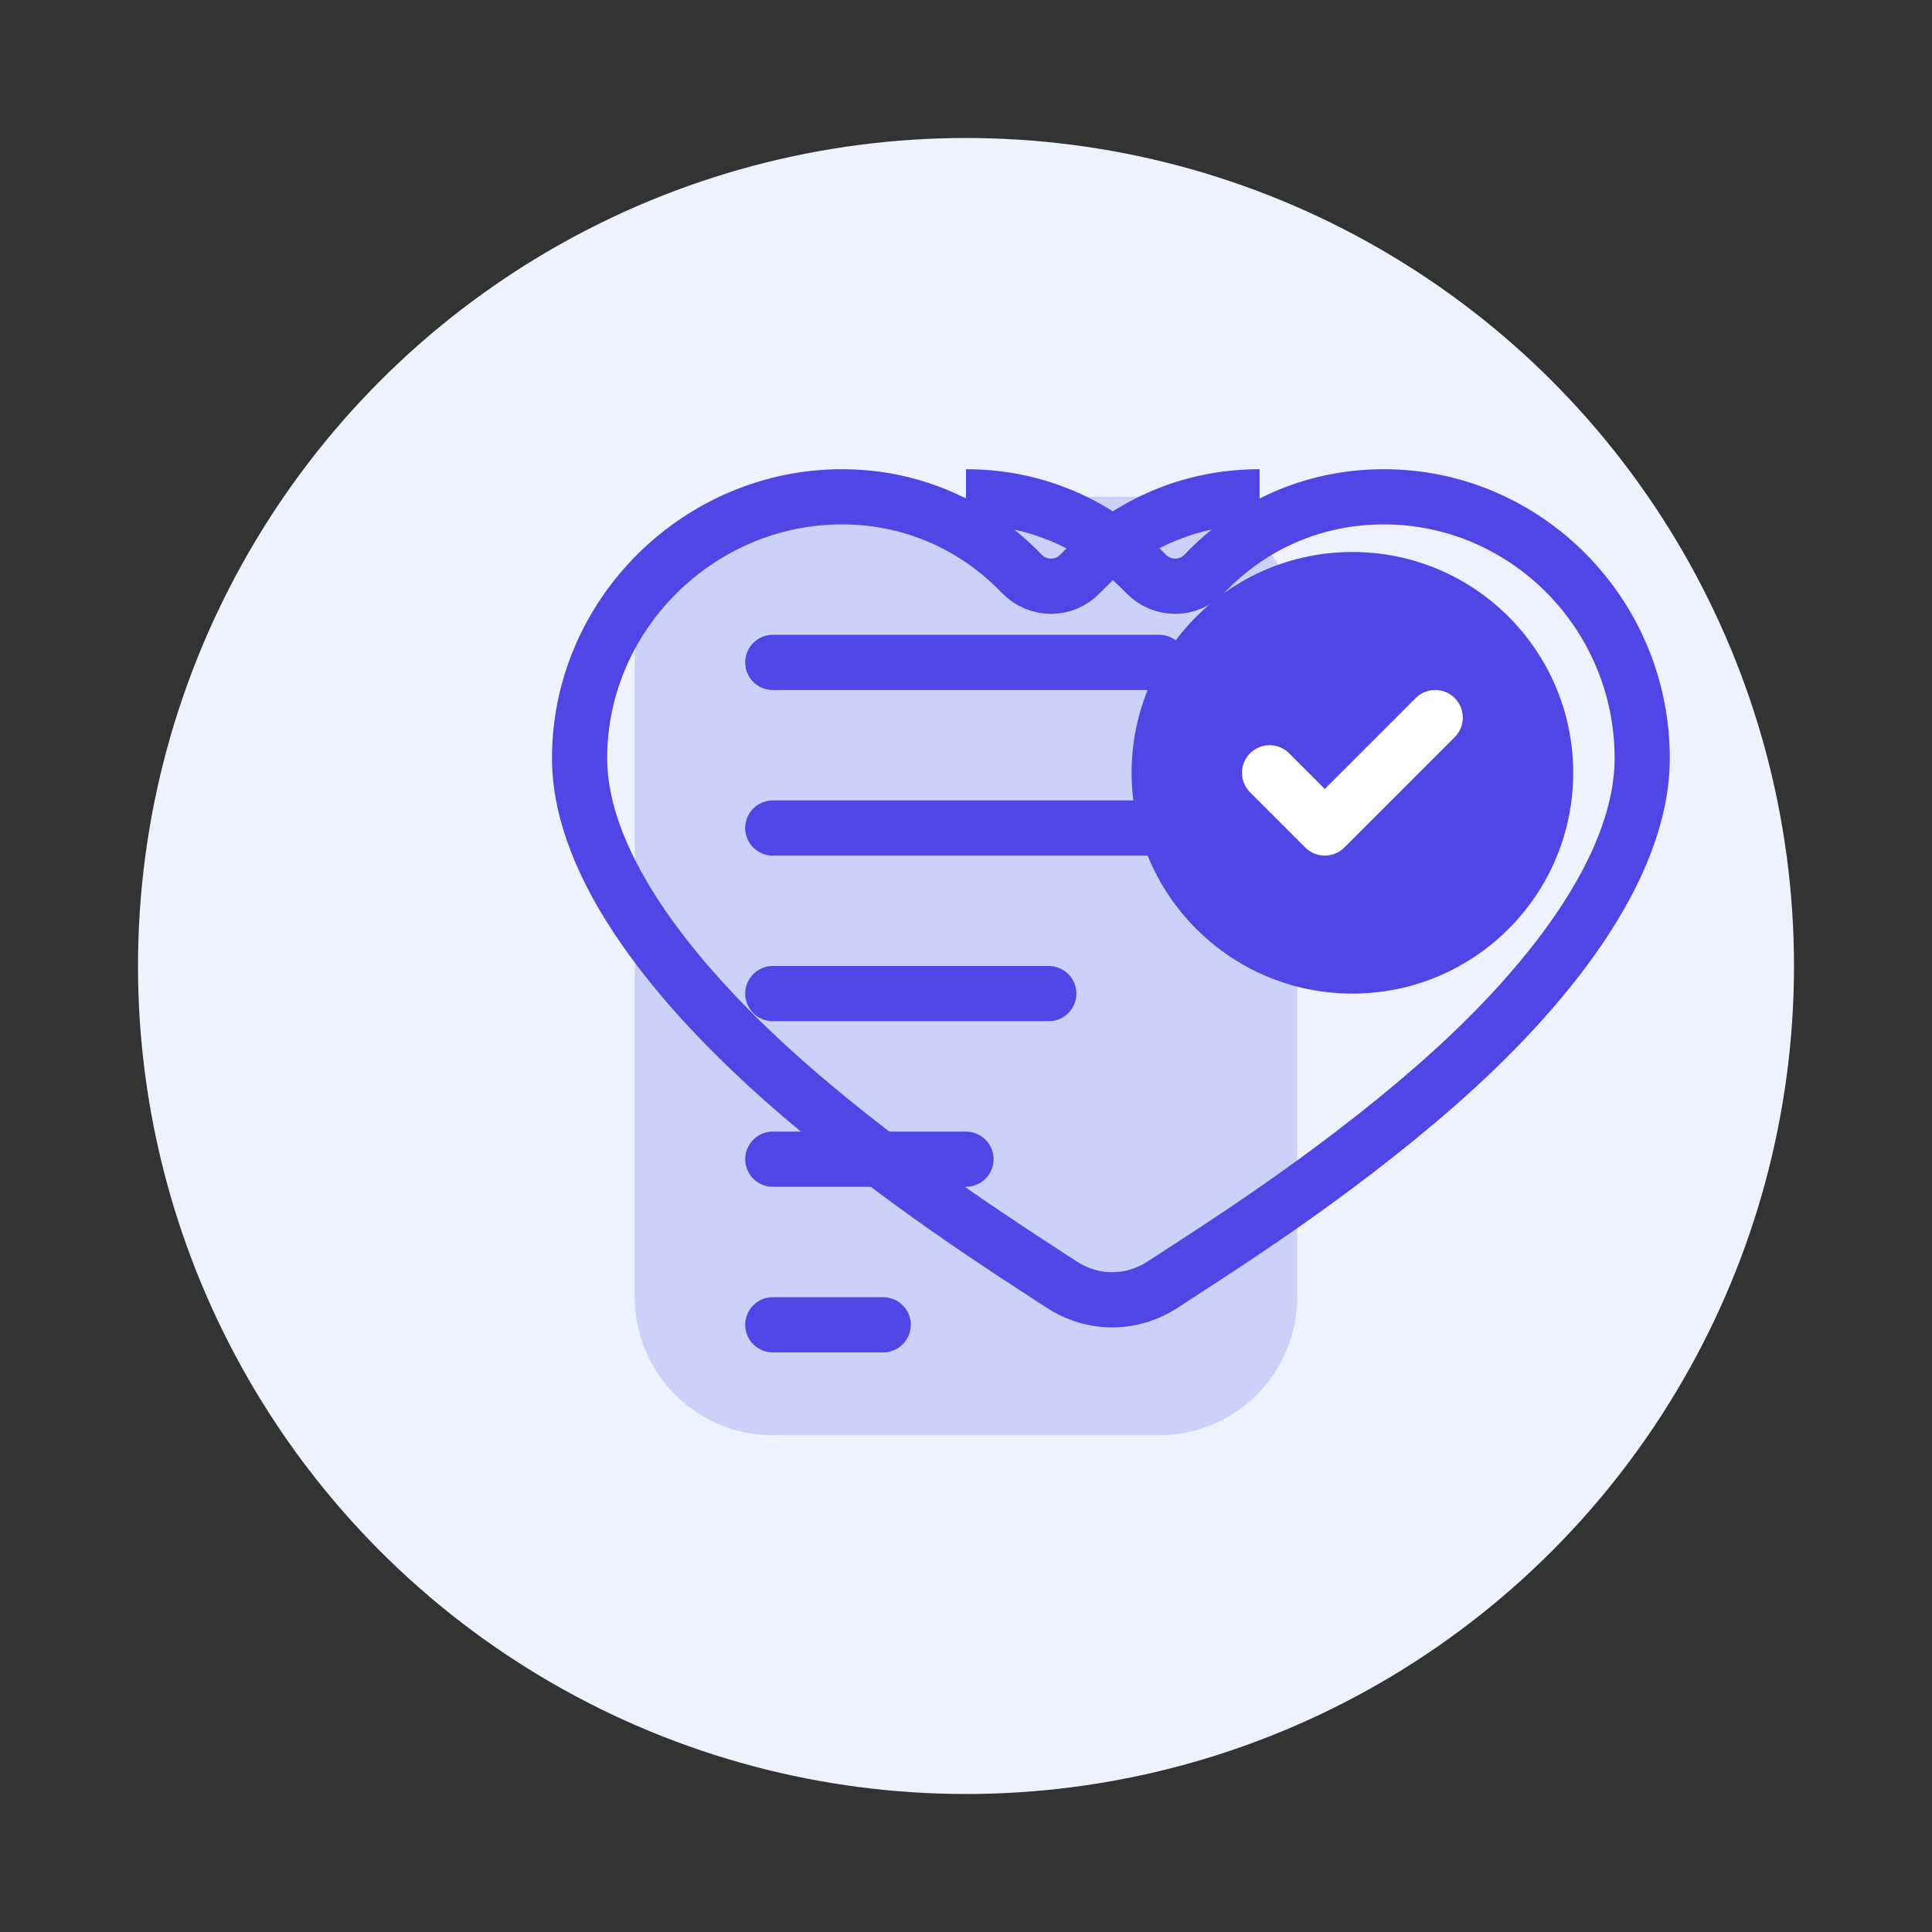 <svg width="70" height="70" viewBox="0 0 70 70" fill="none" xmlns="http://www.w3.org/2000/svg">
  <rect x="0" y="0" width="70" height="70" fill="#333333" stroke="none"/>
  <circle cx="35" cy="35" r="30" fill="#EEF2FF"/>
  <path d="M23 23C23 20.239 25.239 18 28 18H42C44.761 18 47 20.239 47 23V47C47 49.761 44.761 52 42 52H28C25.239 52 23 49.761 23 47V23Z" fill="#4F46E5" fill-opacity="0.2"/>
  <path d="M28 24H42" stroke="#4F46E5" stroke-width="2" stroke-linecap="round"/>
  <path d="M28 30H42" stroke="#4F46E5" stroke-width="2" stroke-linecap="round"/>
  <path d="M28 36H38" stroke="#4F46E5" stroke-width="2" stroke-linecap="round"/>
  <path d="M28 42H35" stroke="#4F46E5" stroke-width="2" stroke-linecap="round"/>
  <path d="M28 48H32" stroke="#4F46E5" stroke-width="2" stroke-linecap="round"/>
  <circle cx="49" cy="28" r="8" fill="#4F46E5"/>
  <path d="M46 28L48 30L52 26" stroke="white" stroke-width="2" stroke-linecap="round" stroke-linejoin="round"/>
  <path fill-rule="evenodd" clip-rule="evenodd" d="M35 18C37.589 18 39.859 19.061 41.514 20.784C42.096 21.39 43.062 21.395 43.642 20.784C45.277 19.061 47.548 18 50.137 18C55.295 18 59.5 22.253 59.5 27.468C59.5 31.477 56.001 35.852 52.065 39.302C48.13 42.753 43.887 45.386 42.15 46.527C41.002 47.283 39.591 47.283 38.442 46.527C36.705 45.386 32.502 42.753 28.566 39.302C24.631 35.852 21 31.477 21 27.468C21 22.253 25.341 18 30.5 18C33.089 18 35.359 19.061 37.014 20.784C37.596 21.39 38.562 21.395 39.142 20.784C40.777 19.061 43.048 18 45.637 18" stroke="#4F46E5" stroke-width="2" stroke-linejoin="round"/>
</svg>
